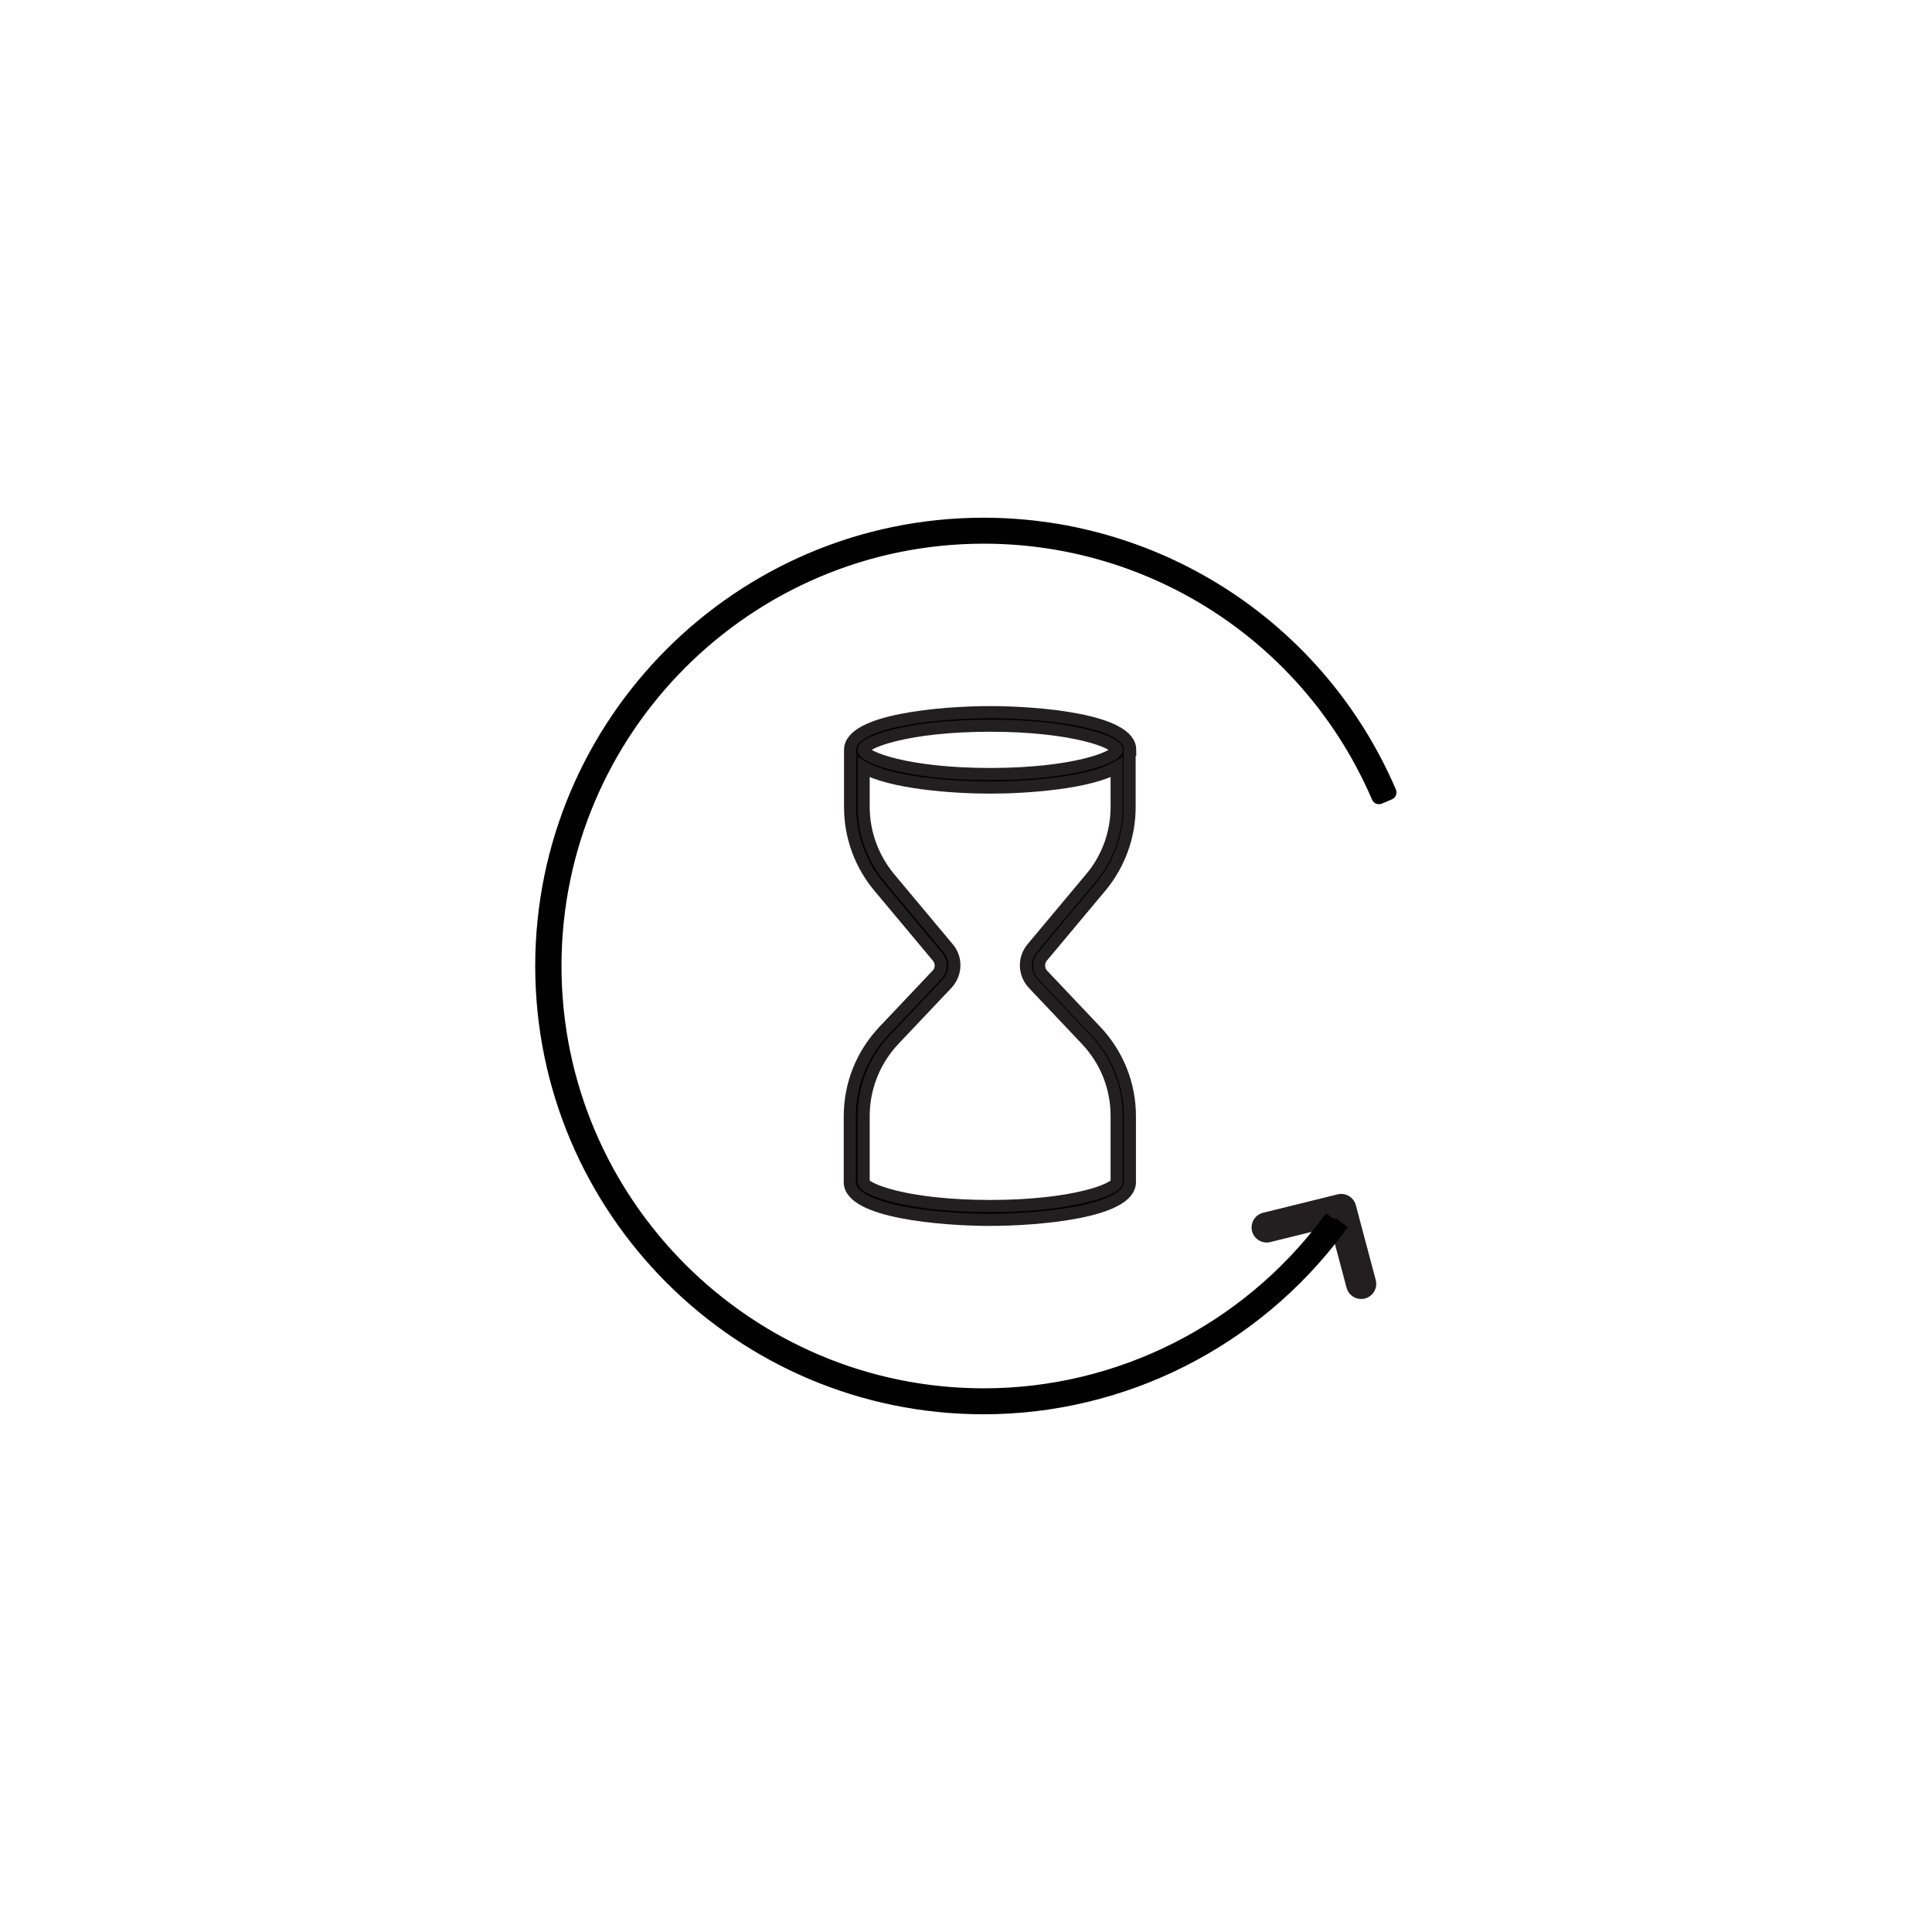 <svg viewBox="0 0 64 64" xmlns="http://www.w3.org/2000/svg" data-name="Layer 1" id="Layer_1">
  <defs>
    <style>
      .cls-1 {
        stroke-miterlimit: 10;
        stroke-width: .4px;
      }

      .cls-1, .cls-2 {
        stroke: #231f20;
      }

      .cls-1, .cls-3 {
        fill: #010101;
      }

      .cls-2 {
        fill: none;
        stroke-linecap: round;
      }

      .cls-2, .cls-3 {
        stroke-linejoin: round;
      }

      .cls-3 {
        stroke: #010101;
        stroke-linecap: square;
        stroke-width: .5px;
      }
    </style>
  </defs>
  <path d="M37.44,24.84c0-.99-3.03-1.25-4.64-1.25s-4.64.26-4.64,1.25v.02h0v1.88c0,.97.34,1.9.96,2.64l1.94,2.32c.14.17.14.43-.02.59l-1.76,1.86c-.73.77-1.13,1.77-1.13,2.83v2.18c0,.99,3.03,1.25,4.64,1.25s4.64-.26,4.64-1.25v-2.18c0-1.06-.4-2.06-1.13-2.83l-1.76-1.86c-.15-.16-.16-.42-.02-.59l1.94-2.32c.62-.74.96-1.68.96-2.64v-1.87h0v-.03h0ZM32.8,24.04c2.76,0,4.19.56,4.19.8s-1.43.8-4.19.8-4.19-.56-4.19-.8,1.43-.8,4.19-.8ZM36.13,29.09l-1.94,2.32c-.29.35-.27.85.04,1.18l1.76,1.86c.65.69,1,1.58,1,2.52v2.18c0,.24-1.43.8-4.19.8s-4.19-.56-4.19-.8v-2.18c0-.94.36-1.84,1-2.52l1.76-1.86c.31-.33.33-.84.04-1.18l-1.94-2.32c-.55-.66-.86-1.5-.86-2.36v-1.31c.9.52,2.96.67,4.19.67s3.29-.15,4.19-.67v1.31c0,.86-.3,1.7-.86,2.36h0Z" class="cls-1"></path>
  <g>
    <polyline points="45.09 42.53 44.43 40.05 41.96 40.66" class="cls-2"></polyline>
    <path d="M43.98,40.54c-2.69,3.57-6.9,5.7-11.39,5.7-7.85,0-14.24-6.39-14.24-14.24s6.39-14.24,14.24-14.24c5.7,0,10.84,3.39,13.09,8.63l.33-.14c-2.31-5.38-7.58-8.85-13.43-8.85-8.05,0-14.6,6.55-14.6,14.6s6.55,14.6,14.6,14.6c4.62,0,8.96-2.2,11.72-5.9" class="cls-3"></path>
  </g>
</svg>